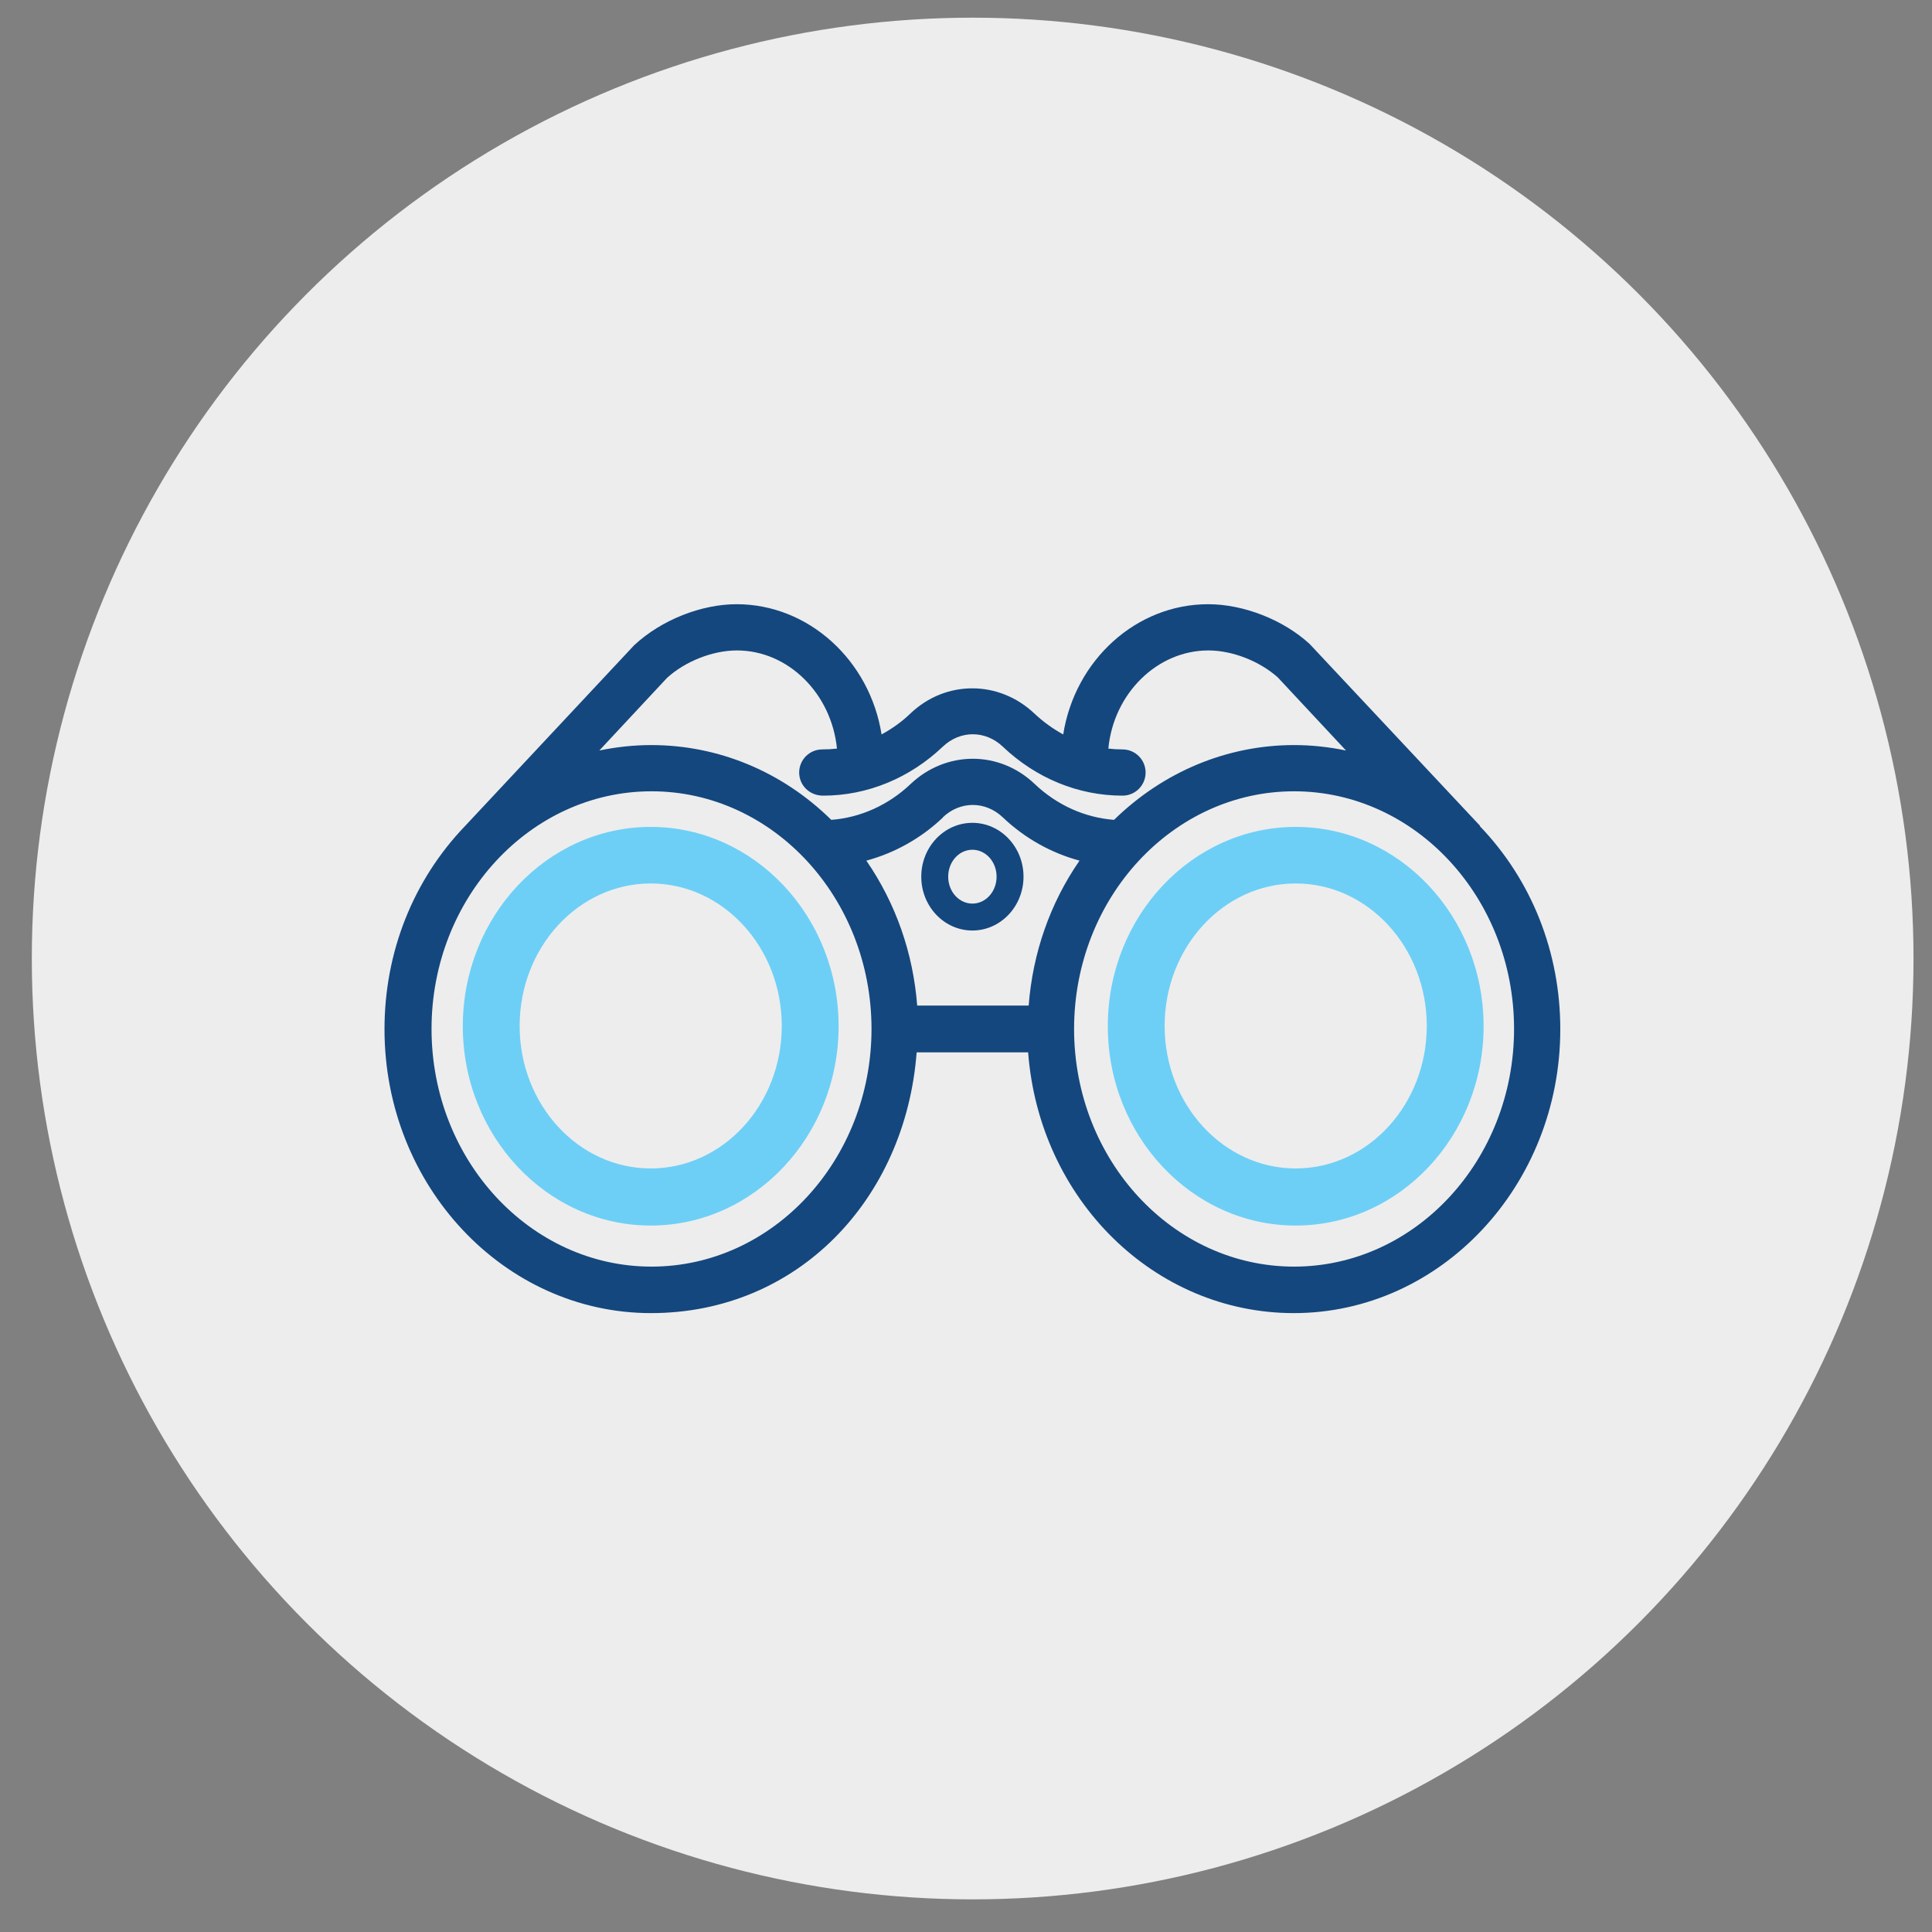 <?xml version="1.0" encoding="UTF-8"?><svg xmlns="http://www.w3.org/2000/svg" viewBox="0 0 71.05 71.05"><rect x="0" y="0" width="71.05" height="71.05" fill="#808080" stroke="none"/><defs><style>.cls-1{fill:#ededee;}.cls-2{fill:#14477d;}.cls-3{fill:#6dcff6;}</style></defs><g id="CIRCLES"><circle class="cls-1" cx="35.77" cy="35.25" r="34.6"/></g><g id="ICONS"><path class="cls-3" d="m47.65,30.41c-3.81,0-6.91,3.29-6.91,7.33s3.1,7.33,6.91,7.33,6.91-3.29,6.91-7.33-3.1-7.33-6.91-7.33Zm0,2.08c2.66,0,4.82,2.35,4.82,5.24s-2.16,5.24-4.82,5.24-4.82-2.35-4.82-5.24,2.16-5.24,4.82-5.24Z"/><path class="cls-2" d="m35.76,30.26c-1.04,0-1.88.89-1.88,1.98s.84,1.98,1.88,1.98,1.88-.89,1.88-1.98-.84-1.98-1.88-1.98Zm0,2.97c-.49,0-.89-.44-.89-.99s.4-.99.89-.99.89.44.89.99-.4.99-.89.99Z"/><path class="cls-2" d="m54.43,30.37l-6.27-6.69c-.97-.89-2.43-1.46-3.73-1.46-2.65,0-4.9,2.06-5.33,4.79-.38-.21-.73-.46-1.06-.77-1.3-1.23-3.26-1.24-4.56,0-.32.31-.68.56-1.06.77-.43-2.72-2.68-4.79-5.33-4.79-1.29,0-2.76.57-3.77,1.51l-6.22,6.65c-1.91,1.99-2.96,4.64-2.96,7.47,0,5.76,4.4,10.44,9.8,10.44s9.36-4.19,9.77-9.59h4.1c.41,5.41,4.64,9.59,9.77,9.59,5.4,0,9.8-4.69,9.8-10.44,0-2.83-1.05-5.48-2.96-7.47Zm-19.76-.31c.64-.61,1.57-.61,2.21,0,.81.77,1.78,1.31,2.82,1.59-1.08,1.56-1.72,3.39-1.87,5.33h-4.1c-.15-1.94-.79-3.76-1.87-5.33,1.04-.28,2.01-.82,2.82-1.59Zm-4.43-2.5c-.47,0-.85.38-.85.85s.38.85.88.85c1.62,0,3.18-.64,4.4-1.8.64-.61,1.57-.61,2.21,0,1.22,1.16,2.78,1.8,4.4,1.8.47,0,.85-.38.85-.85s-.38-.85-.85-.85c-.17,0-.35-.01-.52-.03.19-2.02,1.79-3.61,3.68-3.61.89,0,1.89.4,2.55.99l2.51,2.69c-.63-.13-1.27-.2-1.91-.2-2.46,0-4.81.98-6.62,2.75-1.07-.08-2.1-.54-2.92-1.32-1.3-1.24-3.26-1.23-4.56,0-.82.78-1.85,1.24-2.92,1.32-1.81-1.78-4.16-2.75-6.62-2.75-.64,0-1.28.07-1.91.2l2.49-2.67c.67-.61,1.68-1.01,2.57-1.01,1.89,0,3.48,1.59,3.68,3.61-.18.02-.36.03-.55.03Zm1.81,10.28c0,4.82-3.63,8.74-8.09,8.74s-8.09-3.92-8.09-8.74,3.63-8.74,8.09-8.74,8.09,3.92,8.09,8.74Zm23.63,0c0,4.82-3.63,8.74-8.09,8.74s-8.09-3.92-8.09-8.74,3.63-8.74,8.09-8.74,8.09,3.92,8.09,8.74Z"/><path class="cls-3" d="m23.93,30.41c-3.81,0-6.91,3.29-6.91,7.33s3.1,7.33,6.91,7.33,6.91-3.29,6.91-7.33-3.1-7.33-6.91-7.33Zm0,2.08c2.66,0,4.82,2.35,4.82,5.24s-2.16,5.24-4.82,5.24-4.82-2.35-4.82-5.24,2.16-5.24,4.82-5.24Z"/></g></svg>
